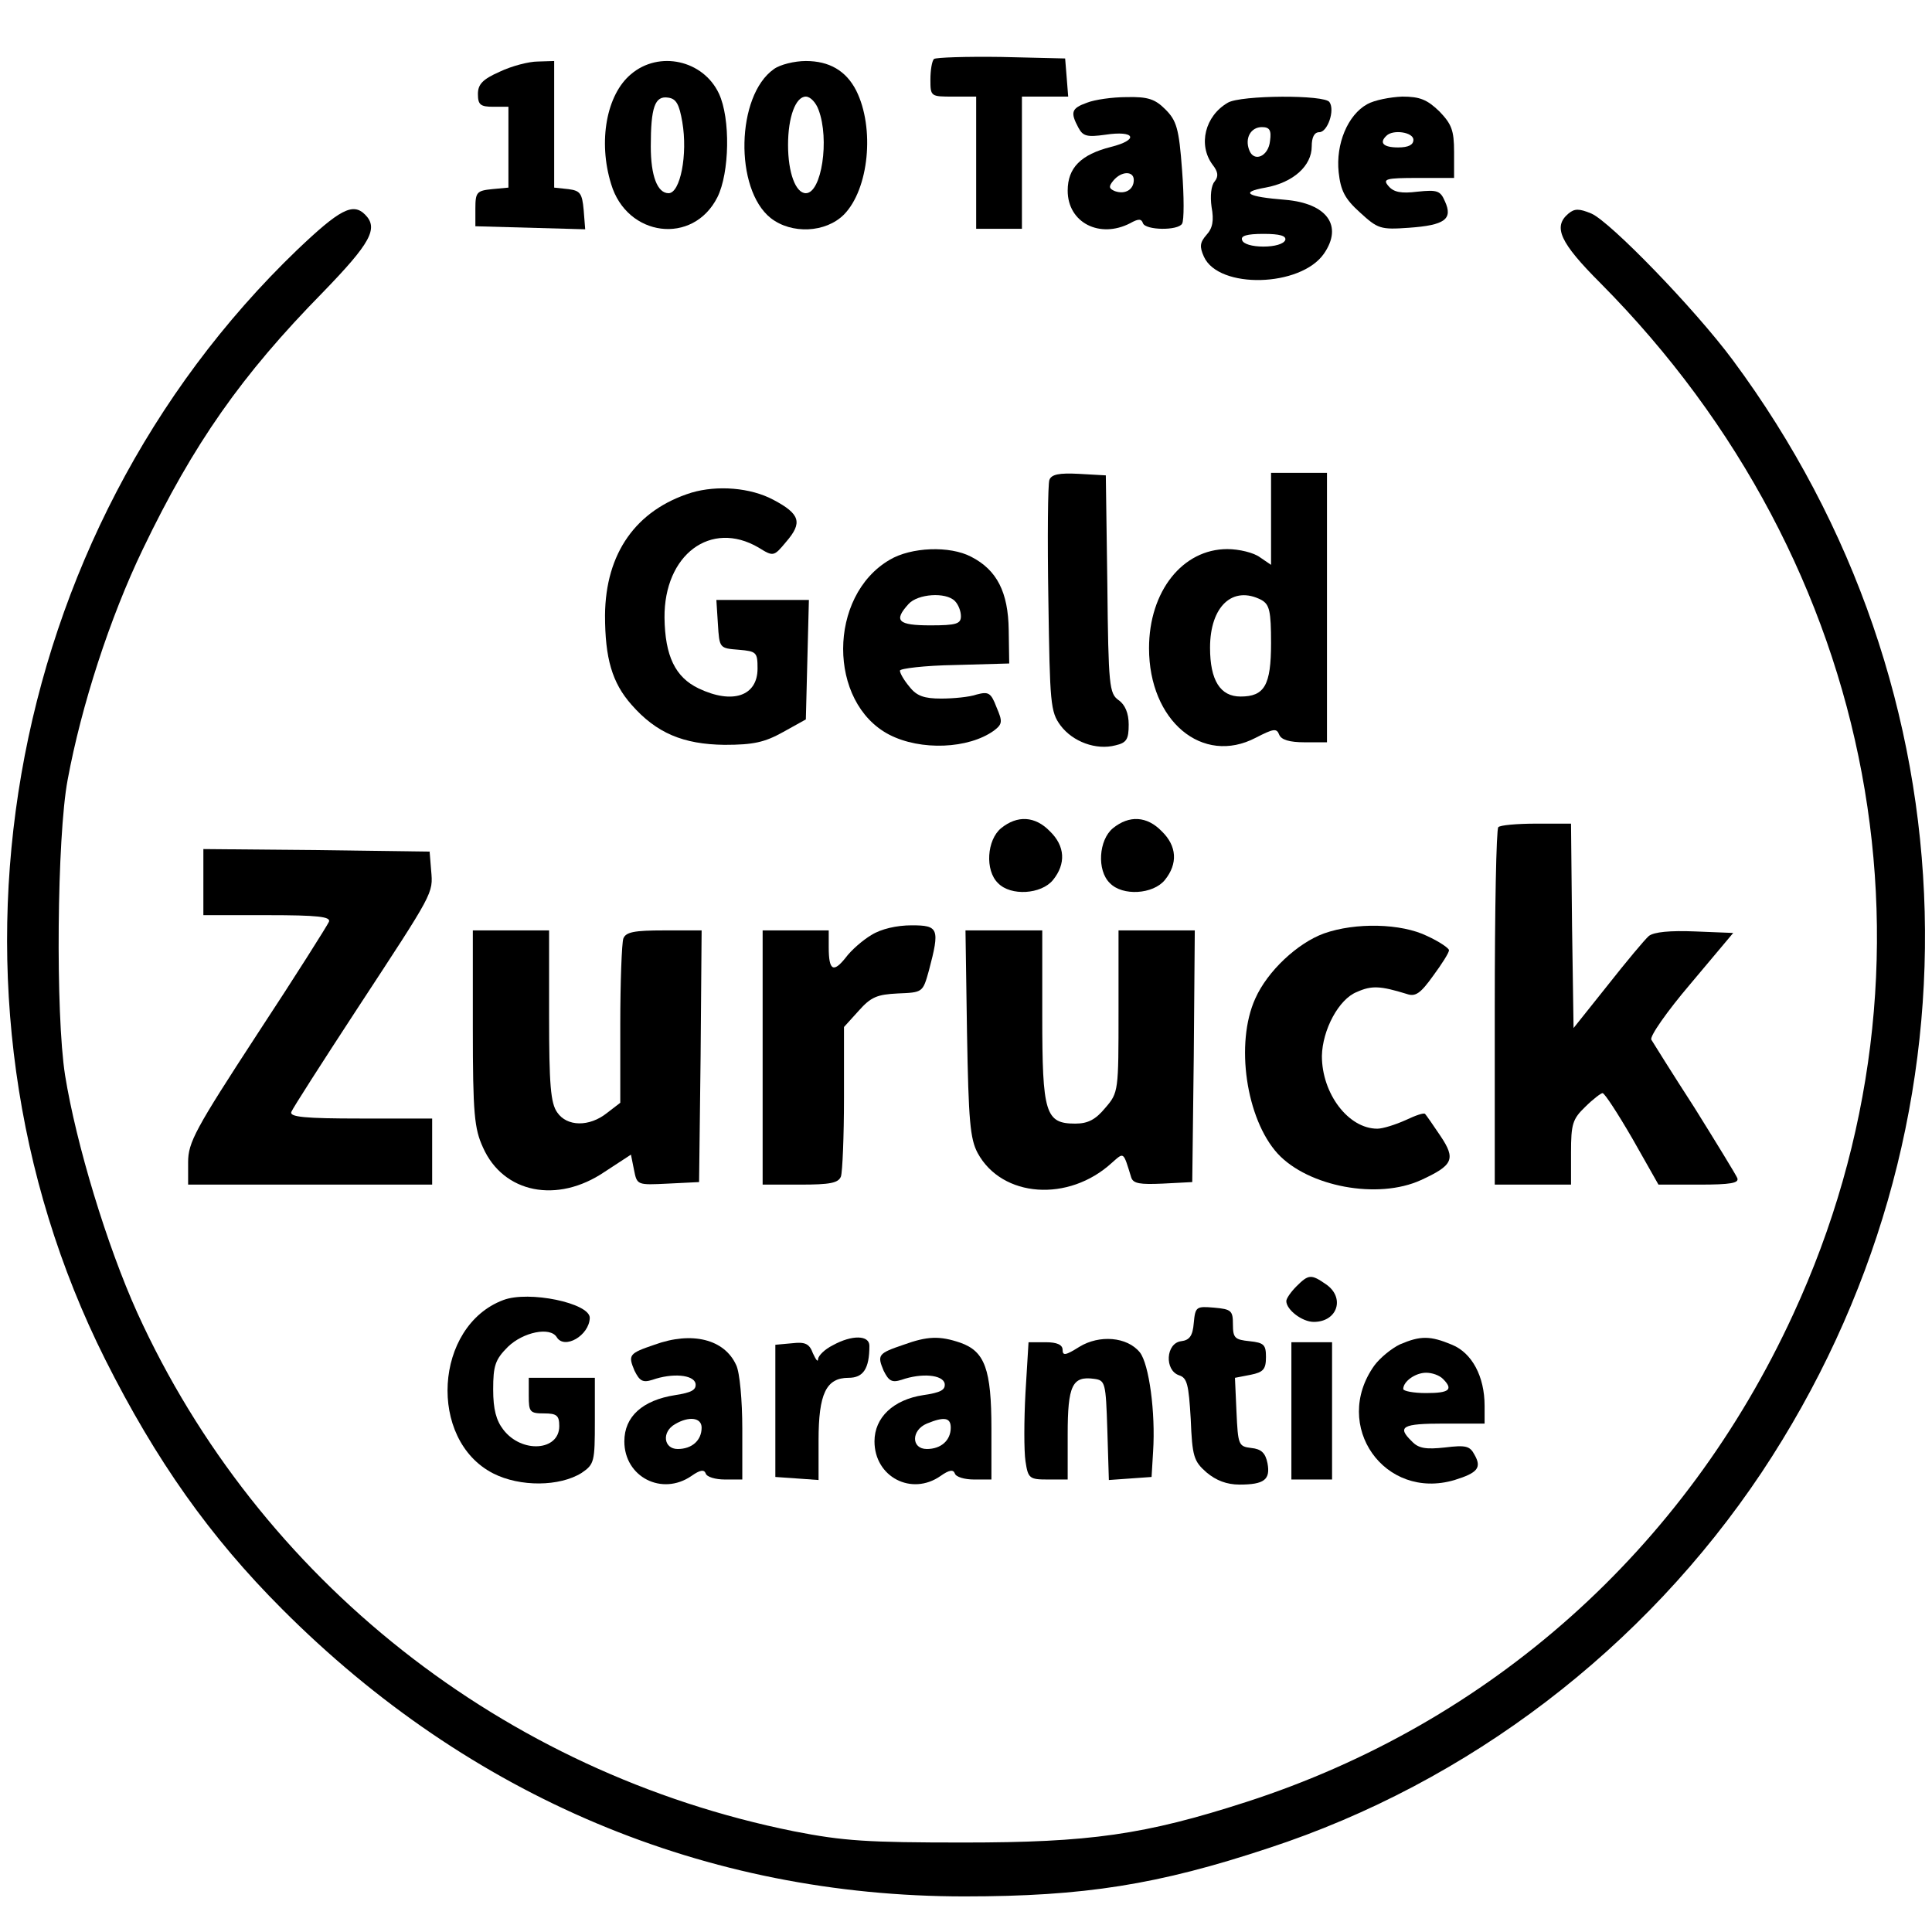 <?xml version="1.0" standalone="no"?>
<!DOCTYPE svg PUBLIC "-//W3C//DTD SVG 20010904//EN"
 "http://www.w3.org/TR/2001/REC-SVG-20010904/DTD/svg10.dtd">
<svg version="1.0" xmlns="http://www.w3.org/2000/svg"
 width="380pt" height="380pt" viewBox="0 0 380 380"
 preserveAspectRatio="xMidYMid meet">

<g transform="translate(0,380) scale(0.1,-0.1)"
fill="#000000" stroke="none">
<path d="M1837 3684 c-4 -4 -7 -22 -7 -41 0 -33 1 -33 45 -33 l45 0 0 -130 0
-130 45 0 45 0 0 130 0 130 46 0 45 0 -3 38 -3 37 -126 3 c-69 1 -128 -1 -132
-4z"/>
<path d="M983 3659 c-34 -15 -43 -25 -43 -44 0 -21 5 -25 30 -25 l30 0 0 -79
0 -80 -32 -3 c-30 -3 -33 -6 -33 -38 l0 -35 108 -3 108 -3 -3 38 c-3 33 -7 38
-30 41 l-28 3 0 125 0 124 -32 -1 c-18 0 -52 -9 -75 -20z"/>
<path d="M1241 3654 c-48 -40 -65 -132 -39 -216 31 -104 161 -121 209 -26 24
48 26 155 3 204 -31 66 -118 85 -173 38z m101 -94 c11 -64 -4 -140 -27 -140
-22 0 -35 34 -35 92 0 77 8 100 34 96 16 -2 22 -13 28 -48z"/>
<path d="M1522 3664 c-74 -52 -78 -236 -6 -293 41 -32 108 -29 144 7 49 50 61
170 24 244 -20 39 -53 58 -99 58 -22 0 -51 -7 -63 -16z m88 -80 c22 -58 6
-164 -25 -164 -20 0 -35 40 -35 95 0 55 15 95 35 95 9 0 20 -12 25 -26z"/>
<path d="M2138 3598 c-31 -11 -33 -19 -17 -49 9 -17 17 -19 53 -14 59 9 67
-10 11 -24 -59 -15 -85 -41 -85 -86 0 -63 63 -95 123 -64 16 9 22 9 25 0 5
-14 69 -15 77 -1 4 6 4 53 0 105 -6 83 -11 98 -33 120 -20 20 -34 25 -76 24
-28 0 -63 -5 -78 -11z m92 -152 c0 -19 -17 -29 -37 -22 -12 5 -13 9 -3 21 16
19 40 19 40 1z"/>
<path d="M2415 3598 c-45 -26 -59 -83 -30 -122 11 -14 12 -23 4 -33 -7 -8 -9
-29 -6 -50 5 -27 2 -42 -10 -55 -13 -15 -14 -23 -5 -43 29 -64 190 -60 236 6
38 55 6 99 -76 106 -76 6 -90 15 -39 24 55 10 91 43 91 81 0 18 5 28 15 28 16
0 31 43 20 59 -8 15 -175 14 -200 -1z m83 -75 c-3 -31 -32 -43 -41 -18 -9 23
3 45 25 45 15 0 19 -6 16 -27z m30 -195 c-3 -8 -21 -13 -43 -13 -22 0 -40 5
-42 13 -3 8 9 12 42 12 33 0 45 -4 43 -12z"/>
<path d="M2689 3595 c-38 -21 -62 -78 -56 -134 4 -36 12 -52 42 -79 35 -32 40
-34 96 -30 71 5 87 17 71 52 -9 21 -15 23 -54 19 -32 -4 -47 -1 -57 11 -12 14
-6 16 58 16 l71 0 0 51 c0 43 -5 55 -29 80 -24 23 -38 29 -73 29 -24 -1 -55
-7 -69 -15z m91 -70 c0 -10 -10 -15 -30 -15 -29 0 -38 9 -23 23 13 13 53 7 53
-8z"/>
<path d="M585 3309 c-583 -560 -739 -1463 -378 -2183 100 -199 206 -349 348
-491 369 -370 833 -565 1342 -565 235 0 381 23 598 95 394 129 739 393 970
739 448 674 426 1537 -57 2188 -75 101 -241 272 -278 288 -24 10 -33 10 -45 0
-31 -26 -17 -57 63 -137 548 -552 696 -1342 379 -2028 -213 -463 -596 -804
-1075 -959 -201 -65 -309 -80 -557 -80 -189 0 -236 3 -333 22 -572 115 -1053
495 -1292 1020 -60 133 -120 331 -142 467 -19 121 -16 469 5 581 27 146 83
319 148 454 100 208 194 342 354 505 94 97 110 126 83 153 -24 24 -50 10 -133
-69z"/>
<path d="M2064 2856 c-3 -8 -4 -114 -2 -235 3 -205 4 -221 24 -248 24 -32 70
-49 108 -39 22 5 26 12 26 41 0 22 -7 39 -20 48 -18 13 -20 27 -22 228 l-3
214 -53 3 c-39 2 -54 -1 -58 -12z"/>
<path d="M2500 2779 l0 -90 -22 15 c-12 9 -41 16 -64 16 -88 0 -154 -83 -154
-195 0 -143 105 -231 210 -176 35 18 41 19 46 6 4 -10 20 -15 50 -15 l44 0 0
265 0 265 -55 0 -55 0 0 -91z m-19 -159 c16 -9 19 -22 19 -85 0 -83 -13 -105
-60 -105 -40 0 -60 32 -60 96 0 82 45 123 101 94z"/>
<path d="M1360 2831 c-109 -34 -169 -119 -170 -241 0 -85 14 -133 52 -176 49
-56 102 -78 183 -79 57 0 79 5 115 25 l45 25 3 118 3 117 -91 0 -91 0 3 -47
c3 -48 3 -48 41 -51 35 -3 37 -5 37 -37 0 -54 -49 -71 -116 -39 -46 22 -66 64
-67 139 -1 124 91 193 185 138 29 -18 30 -18 54 11 33 38 28 55 -25 83 -45 24
-110 29 -161 14z"/>
<path d="M1750 2699 c-122 -71 -122 -281 -1 -344 62 -32 156 -28 206 8 17 13
17 18 5 46 -11 29 -16 31 -39 25 -14 -5 -46 -8 -70 -8 -33 0 -48 5 -62 23 -11
13 -19 27 -19 32 0 4 48 10 108 11 l107 3 -1 66 c-1 74 -23 118 -74 144 -42
22 -118 19 -160 -6z m128 -81 c7 -7 12 -20 12 -30 0 -15 -9 -18 -60 -18 -64 0
-73 9 -43 42 18 20 73 24 91 6z"/>
<path d="M1969 2171 c-28 -23 -32 -83 -6 -108 25 -26 85 -22 108 6 26 32 24
67 -6 96 -29 30 -64 32 -96 6z"/>
<path d="M2189 2171 c-28 -23 -32 -83 -6 -108 25 -26 85 -22 108 6 26 32 24
67 -6 96 -29 30 -64 32 -96 6z"/>
<path d="M2947 2173 c-4 -3 -7 -163 -7 -355 l0 -348 75 0 75 0 0 63 c0 56 3
66 28 90 15 15 31 27 34 27 4 0 30 -40 59 -90 l51 -90 80 0 c62 0 79 3 75 13
-3 7 -41 69 -84 138 -44 68 -82 129 -85 134 -4 6 31 56 77 110 l84 100 -75 3
c-49 2 -81 -1 -91 -9 -8 -7 -44 -50 -81 -97 l-67 -84 -3 201 -2 201 -69 0
c-37 0 -71 -3 -74 -7z"/>
<path d="M400 2065 l0 -65 126 0 c99 0 125 -3 121 -13 -3 -7 -66 -107 -141
-221 -122 -187 -136 -213 -136 -252 l0 -44 240 0 240 0 0 65 0 65 -141 0
c-109 0 -140 3 -136 13 2 6 61 98 129 202 152 232 150 227 146 273 l-3 37
-222 3 -223 2 0 -65z"/>
<path d="M1714 1961 c-17 -10 -40 -30 -51 -45 -24 -30 -33 -25 -33 21 l0 33
-65 0 -65 0 0 -250 0 -250 74 0 c58 0 75 3 80 16 3 9 6 78 6 155 l0 139 29 32
c24 27 36 32 77 34 49 2 49 2 61 45 22 83 19 89 -34 89 -29 0 -60 -7 -79 -19z"/>
<path d="M2604 1964 c-52 -19 -111 -74 -135 -128 -40 -88 -18 -237 44 -305 60
-65 197 -91 282 -52 63 29 69 41 38 87 -14 21 -28 41 -30 43 -2 3 -19 -3 -38
-12 -20 -9 -45 -17 -56 -17 -57 0 -109 69 -109 143 1 51 33 112 69 126 29 13
46 12 98 -4 17 -6 27 1 52 36 17 23 31 45 31 50 0 4 -19 17 -43 28 -51 25
-141 27 -203 5z"/>
<path d="M930 1778 c0 -169 3 -198 20 -235 40 -90 146 -111 239 -48 l52 34 6
-30 c6 -30 6 -30 67 -27 l61 3 3 248 2 247 -74 0 c-58 0 -75 -3 -80 -16 -3 -9
-6 -85 -6 -169 l0 -154 -26 -20 c-35 -28 -79 -27 -98 1 -13 18 -16 55 -16 190
l0 168 -75 0 -75 0 0 -192z"/>
<path d="M1902 1768 c3 -172 6 -208 21 -236 48 -88 179 -97 264 -19 24 21 22
23 38 -29 4 -12 17 -14 62 -12 l58 3 3 248 2 247 -75 0 -75 0 0 -159 c0 -157
0 -160 -26 -190 -19 -23 -34 -31 -59 -31 -59 0 -65 20 -65 212 l0 168 -76 0
-75 0 3 -202z"/>
<path d="M2550 1270 c-11 -11 -20 -24 -20 -29 0 -17 31 -41 54 -41 47 0 62 48
24 74 -29 20 -34 20 -58 -4z"/>
<path d="M990 1243 c-136 -51 -149 -275 -20 -341 53 -27 131 -26 174 1 25 17
26 22 26 102 l0 85 -65 0 -65 0 0 -35 c0 -32 2 -35 30 -35 25 0 30 -4 30 -25
0 -49 -74 -54 -110 -7 -14 18 -20 40 -20 79 0 47 4 59 29 84 30 29 83 40 96
19 15 -25 64 3 65 38 0 29 -120 54 -170 35z"/>
<path d="M2348 1198 c-2 -25 -8 -34 -25 -36 -30 -4 -33 -57 -4 -67 16 -5 19
-18 23 -86 3 -74 6 -83 31 -105 19 -16 40 -24 65 -24 49 0 61 10 55 42 -4 20
-12 28 -32 30 -25 3 -26 6 -29 71 l-3 67 31 6 c25 5 30 11 30 35 0 24 -4 28
-32 31 -29 3 -33 6 -33 33 0 27 -3 30 -37 33 -35 3 -37 2 -40 -30z"/>
<path d="M1287 1155 c-50 -17 -52 -20 -39 -51 10 -20 16 -24 35 -18 40 14 81
10 85 -7 2 -13 -8 -18 -40 -23 -64 -10 -100 -42 -100 -91 0 -70 74 -108 132
-68 17 12 25 13 28 5 2 -7 19 -12 38 -12 l34 0 0 100 c0 55 -5 111 -12 125
-23 51 -87 67 -161 40z m93 -163 c0 -25 -19 -42 -47 -42 -28 0 -32 34 -5 49
27 16 52 13 52 -7z"/>
<path d="M1638 1154 c-16 -8 -28 -20 -29 -27 0 -7 -4 -2 -10 11 -7 19 -15 23
-41 20 l-33 -3 0 -130 0 -130 43 -3 42 -3 0 78 c0 92 15 123 59 123 29 0 41
18 41 63 0 21 -34 22 -72 1z"/>
<path d="M1777 1155 c-50 -17 -52 -20 -39 -51 10 -20 16 -24 35 -18 40 14 81
10 85 -7 2 -13 -8 -18 -42 -23 -59 -9 -96 -44 -96 -91 0 -70 73 -108 130 -68
17 12 25 13 28 5 2 -7 19 -12 38 -12 l34 0 0 100 c0 117 -13 152 -61 169 -41
14 -65 13 -112 -4z m93 -163 c0 -25 -19 -42 -47 -42 -31 0 -31 37 0 50 34 14
47 12 47 -8z"/>
<path d="M2123 1151 c-27 -17 -33 -18 -33 -6 0 10 -11 15 -33 15 l-34 0 -6
-99 c-3 -55 -3 -115 0 -135 5 -34 8 -36 44 -36 l39 0 0 89 c0 96 9 115 52 109
22 -3 23 -7 26 -101 l3 -98 42 3 42 3 3 50 c5 77 -8 172 -26 195 -25 31 -80
35 -119 11z"/>
<path d="M2754 1156 c-17 -8 -40 -27 -51 -42 -84 -118 20 -266 158 -225 45 14
54 24 39 50 -9 17 -17 19 -58 14 -37 -4 -52 -2 -65 12 -30 29 -19 35 63 35
l80 0 0 35 c0 58 -25 104 -64 120 -43 18 -62 18 -102 1z m84 -68 c21 -21 13
-28 -33 -28 -25 0 -45 4 -45 8 0 15 24 32 45 32 12 0 26 -5 33 -12z"/>
<path d="M2540 1025 l0 -135 40 0 40 0 0 135 0 135 -40 0 -40 0 0 -135z"/>
</g>
</svg>
